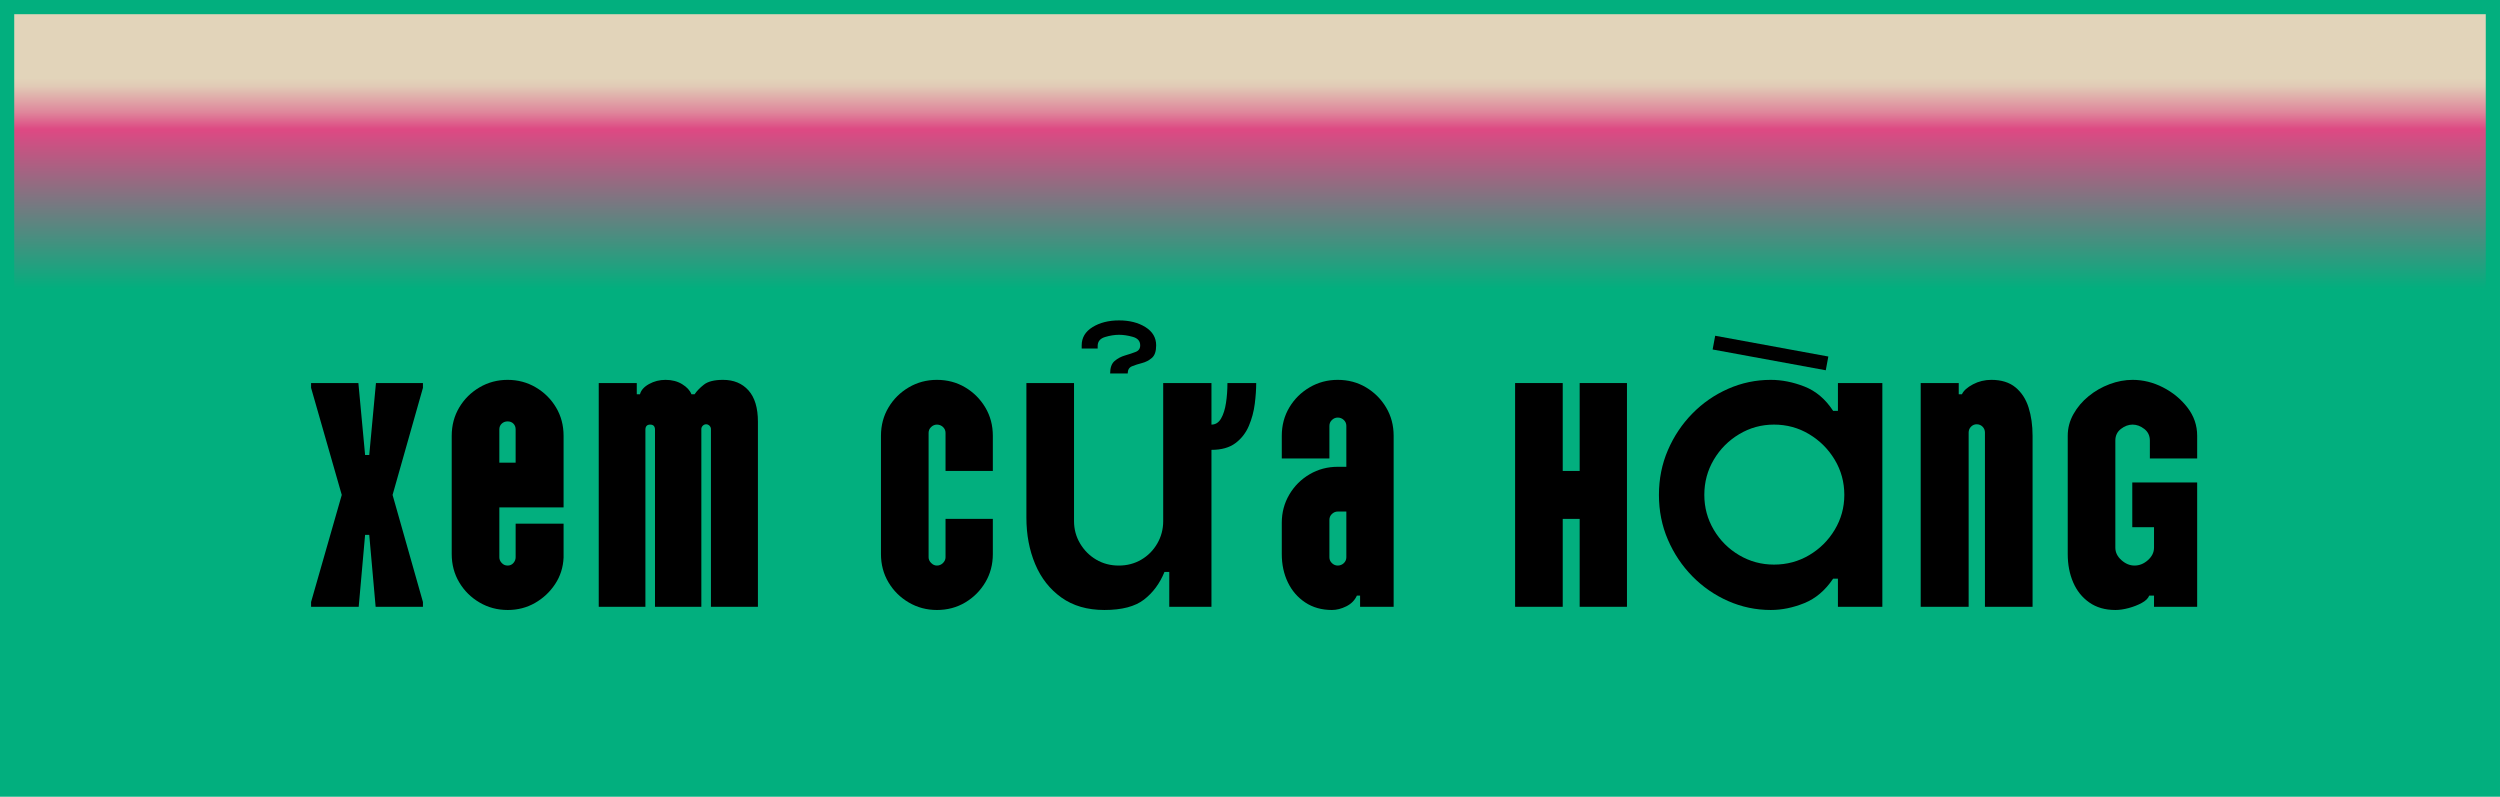 <svg xmlns="http://www.w3.org/2000/svg" xmlns:xlink="http://www.w3.org/1999/xlink" id="uuid-02402a1c-0b6a-4c12-b804-0e55a7eedd02" width="599.995" height="191.209" viewBox="0 0 599.995 191.209"><defs><linearGradient id="uuid-c50d40cd-ceba-4f30-8f32-e865611d1062" x1="-5512.001" y1="-4253.032" x2="-5030.562" y2="-4253.032" gradientTransform="translate(5735.156 4348.636)" gradientUnits="userSpaceOnUse"><stop offset="0" stop-color="#e2d4ba"></stop><stop offset=".004" stop-color="#e1cab6"></stop><stop offset=".009" stop-color="#e0b0ab"></stop><stop offset=".017" stop-color="#df869b"></stop><stop offset=".025" stop-color="#dd4c84"></stop><stop offset=".026" stop-color="#dd4983"></stop><stop offset=".105" stop-color="#02af7e"></stop></linearGradient></defs><rect x="206.1" y="-202.685" width="187.794" height="596.58" transform="translate(395.602 -204.393) rotate(90)" fill="url(#uuid-c50d40cd-ceba-4f30-8f32-e865611d1062)" stroke="#02af7e" stroke-miterlimit="10" stroke-width="3.415"></rect><path d="M74.659,145.628v-1.15l7.363-25.698-7.363-25.698v-1.15h11.352l1.611,17.26h.997l1.61-17.26h11.276v1.15l-7.287,25.698,7.287,25.698v1.15h-11.352l-1.534-17.26h-.997l-1.534,17.26h-11.43Z"></path><path d="M121.835,146.396c-2.455,0-4.706-.602-6.751-1.803-2.046-1.201-3.67-2.812-4.871-4.833-1.202-2.019-1.802-4.282-1.802-6.789v-28.382c0-2.506.6-4.769,1.802-6.789,1.201-2.019,2.825-3.631,4.871-4.833,2.045-1.201,4.296-1.803,6.751-1.803s4.704.602,6.75,1.803c2.045,1.202,3.669,2.813,4.871,4.833,1.201,2.021,1.803,4.283,1.803,6.789v17.182h-15.418v11.967c0,.512.191.973.575,1.381.383.41.856.614,1.419.614.562,0,1.022-.204,1.381-.614.357-.408.537-.869.537-1.381v-8.054h11.506v8.131c-.102,2.353-.78,4.476-2.032,6.367-1.254,1.893-2.865,3.401-4.833,4.526-1.97,1.123-4.155,1.688-6.559,1.688ZM119.84,111.033h3.912v-7.979c0-.562-.18-1.022-.537-1.381-.358-.357-.818-.537-1.381-.537-.564,0-1.036.18-1.419.537-.384.359-.575.818-.575,1.381v7.979Z"></path><path d="M143.696,145.628v-53.697h9.128v2.686h.768c.255-.971.983-1.789,2.186-2.455,1.201-.664,2.519-.997,3.951-.997,1.534,0,2.863.345,3.988,1.036,1.125.69,1.866,1.495,2.225,2.416h.768c.511-.768,1.252-1.535,2.225-2.302.971-.767,2.505-1.15,4.603-1.15,2.557,0,4.589.844,6.099,2.531,1.508,1.688,2.263,4.194,2.263,7.518v44.415h-11.276v-42.65c0-.307-.115-.576-.346-.806-.23-.23-.498-.345-.805-.345-.308,0-.576.115-.806.345-.231.23-.346.499-.346.806v42.65h-11.123v-42.497c0-.817-.383-1.228-1.15-1.228-.767,0-1.15.41-1.15,1.228v42.497h-11.199Z"></path><path d="M224.855,146.396c-2.455,0-4.706-.602-6.751-1.803-2.046-1.201-3.67-2.812-4.871-4.833-1.202-2.019-1.803-4.282-1.803-6.789v-28.382c0-2.506.601-4.769,1.803-6.789,1.201-2.019,2.825-3.631,4.871-4.833,2.045-1.201,4.296-1.803,6.751-1.803,2.505,0,4.768.602,6.788,1.803,2.019,1.202,3.631,2.813,4.833,4.833,1.201,2.021,1.803,4.283,1.803,6.789v8.438h-11.352v-9.129c0-.561-.205-1.035-.614-1.419-.41-.384-.895-.575-1.457-.575-.512,0-.973.191-1.381.575-.41.384-.614.857-.614,1.419v29.84c0,.512.204.973.614,1.381.408.41.869.614,1.381.614.561,0,1.047-.204,1.457-.614.409-.408.614-.869.614-1.381v-9.205h11.352v8.438c0,2.507-.602,4.769-1.803,6.789-1.202,2.021-2.813,3.632-4.833,4.833-2.021,1.201-4.283,1.803-6.788,1.803Z"></path><path d="M294.584,91.931h6.904c0,1.484-.115,3.146-.346,4.986-.231,1.842-.703,3.606-1.419,5.293-.717,1.688-1.791,3.068-3.222,4.143-1.433,1.074-3.351,1.611-5.754,1.611v37.664h-10.125v-8.361h-1.151c-1.125,2.762-2.761,4.975-4.909,6.635-2.147,1.663-5.319,2.494-9.512,2.494-4.092,0-7.531-.998-10.317-2.992-2.788-1.994-4.885-4.666-6.29-8.016-1.407-3.35-2.109-7.07-2.109-11.162v-32.295h11.43v33.139c0,1.944.485,3.734,1.457,5.37.971,1.638,2.263,2.929,3.874,3.874,1.61.947,3.413,1.419,5.408,1.419s3.797-.472,5.408-1.419c1.61-.945,2.888-2.236,3.835-3.874.945-1.636,1.419-3.426,1.419-5.37v-33.139h11.583v9.973c.972,0,1.738-.485,2.302-1.457.562-.971.959-2.225,1.188-3.76.231-1.533.346-3.118.346-4.756ZM266.432,89.63c0-1.381.357-2.378,1.074-2.992.715-.613,1.559-1.06,2.531-1.342.971-.281,1.815-.562,2.531-.844.716-.281,1.074-.806,1.074-1.572,0-1.023-.589-1.7-1.765-2.033-1.177-.332-2.276-.498-3.299-.498-1.073,0-2.199.18-3.375.536-1.177.358-1.765,1.074-1.765,2.147v.614h-3.835v-.767c0-1.842.869-3.299,2.608-4.373,1.737-1.074,3.86-1.611,6.366-1.611s4.615.537,6.329,1.611c1.713,1.074,2.569,2.531,2.569,4.373,0,1.432-.345,2.442-1.035,3.029-.69.589-1.484.998-2.378,1.228-.895.23-1.688.487-2.378.767-.69.282-1.036.857-1.036,1.727h-4.219Z"></path><path d="M319.668,146.396c-2.455,0-4.591-.602-6.405-1.803-1.815-1.201-3.21-2.812-4.181-4.833-.972-2.019-1.457-4.282-1.457-6.789v-7.518c0-2.454.6-4.704,1.802-6.751,1.201-2.044,2.825-3.668,4.871-4.871,2.045-1.2,4.296-1.802,6.751-1.802h2.071v-9.819c0-.562-.205-1.035-.614-1.419s-.894-.575-1.457-.575c-.512,0-.972.191-1.381.575-.41.384-.613.856-.613,1.419v7.824h-11.43v-5.445c0-2.506.6-4.769,1.802-6.789,1.201-2.019,2.825-3.631,4.871-4.833,2.045-1.201,4.296-1.803,6.751-1.803,2.505,0,4.768.602,6.789,1.803,2.019,1.202,3.63,2.813,4.832,4.833,1.201,2.021,1.803,4.283,1.803,6.789v41.039h-8.055v-2.686h-.767c-.512,1.126-1.355,1.983-2.531,2.57-1.177.588-2.328.883-3.452.883ZM321.049,135.733c.562,0,1.048-.192,1.457-.575.409-.384.614-.856.614-1.42v-10.969h-2.071c-.512,0-.972.191-1.381.575-.41.384-.613.856-.613,1.419v8.975c0,.565.203,1.036.613,1.42.409.383.869.575,1.381.575Z"></path><path d="M363.622,145.628v-53.697h11.43v21.096h4.065v-21.096h11.352v53.697h-11.352v-21.096h-4.065v21.096h-11.43Z"></path><path d="M441.098,91.931h10.662v53.697h-10.662v-6.75h-1.15c-1.893,2.812-4.194,4.769-6.904,5.867-2.711,1.1-5.396,1.65-8.055,1.65-3.58,0-6.993-.717-10.24-2.148-3.248-1.432-6.112-3.414-8.592-5.945-2.481-2.531-4.438-5.458-5.868-8.783-1.433-3.323-2.147-6.903-2.147-10.739s.715-7.414,2.147-10.739c1.431-3.324,3.387-6.252,5.868-8.783,2.479-2.531,5.344-4.513,8.592-5.945,3.247-1.431,6.66-2.147,10.24-2.147,2.659,0,5.356.537,8.093,1.61,2.735,1.074,5.024,3.019,6.866,5.83h1.15v-6.674ZM425.756,135.503c3.068,0,5.88-.754,8.438-2.264,2.557-1.508,4.603-3.541,6.137-6.098s2.302-5.344,2.302-8.362c0-3.068-.768-5.88-2.302-8.438-1.534-2.557-3.58-4.602-6.137-6.137-2.558-1.533-5.369-2.301-8.438-2.301-3.019,0-5.805.768-8.361,2.301-2.558,1.535-4.591,3.58-6.099,6.137-1.509,2.559-2.263,5.37-2.263,8.438,0,3.019.754,5.806,2.263,8.362,1.508,2.557,3.541,4.59,6.099,6.098,2.557,1.51,5.343,2.264,8.361,2.264ZM438.796,85.565l-.613,3.298-27.155-4.986.613-3.298,27.155,4.986Z"></path><path d="M477.918,91.165c2.403,0,4.334.602,5.792,1.803,1.457,1.202,2.505,2.813,3.144,4.833.64,2.021.959,4.283.959,6.789v41.039h-11.43v-41.807c0-.562-.191-1.035-.575-1.42-.384-.383-.856-.574-1.419-.574-.512,0-.959.191-1.343.574-.383.385-.575.857-.575,1.42v41.807h-11.506v-53.697h9.128v2.686h.768c.408-.869,1.29-1.662,2.647-2.379,1.353-.715,2.824-1.073,4.41-1.073Z"></path><path d="M507.681,146.396c-2.455,0-4.539-.602-6.252-1.803-1.714-1.201-3.005-2.812-3.874-4.833-.87-2.019-1.304-4.282-1.304-6.789v-28.382c0-1.842.46-3.58,1.38-5.217.921-1.637,2.135-3.068,3.644-4.296,1.508-1.228,3.183-2.187,5.024-2.876,1.841-.691,3.682-1.036,5.522-1.036,2.505,0,4.935.602,7.288,1.803,2.352,1.202,4.308,2.813,5.868,4.833,1.56,2.021,2.34,4.283,2.34,6.789v5.445h-11.354v-4.295c0-1.176-.448-2.109-1.343-2.801-.894-.69-1.829-1.035-2.8-1.035-.972,0-1.905.346-2.8,1.035-.895.691-1.342,1.625-1.342,2.801v25.697c0,1.125.485,2.123,1.457,2.992.971.869,2.019,1.304,3.146,1.304,1.176,0,2.249-.435,3.222-1.304.971-.869,1.457-1.867,1.457-2.992v-4.909h-5.216v-10.739h15.572v29.84h-10.356v-2.686h-1.15c-.257.666-.857,1.254-1.803,1.766-.947.512-1.994.92-3.146,1.227-1.15.307-2.212.461-3.183.461Z"></path></svg>